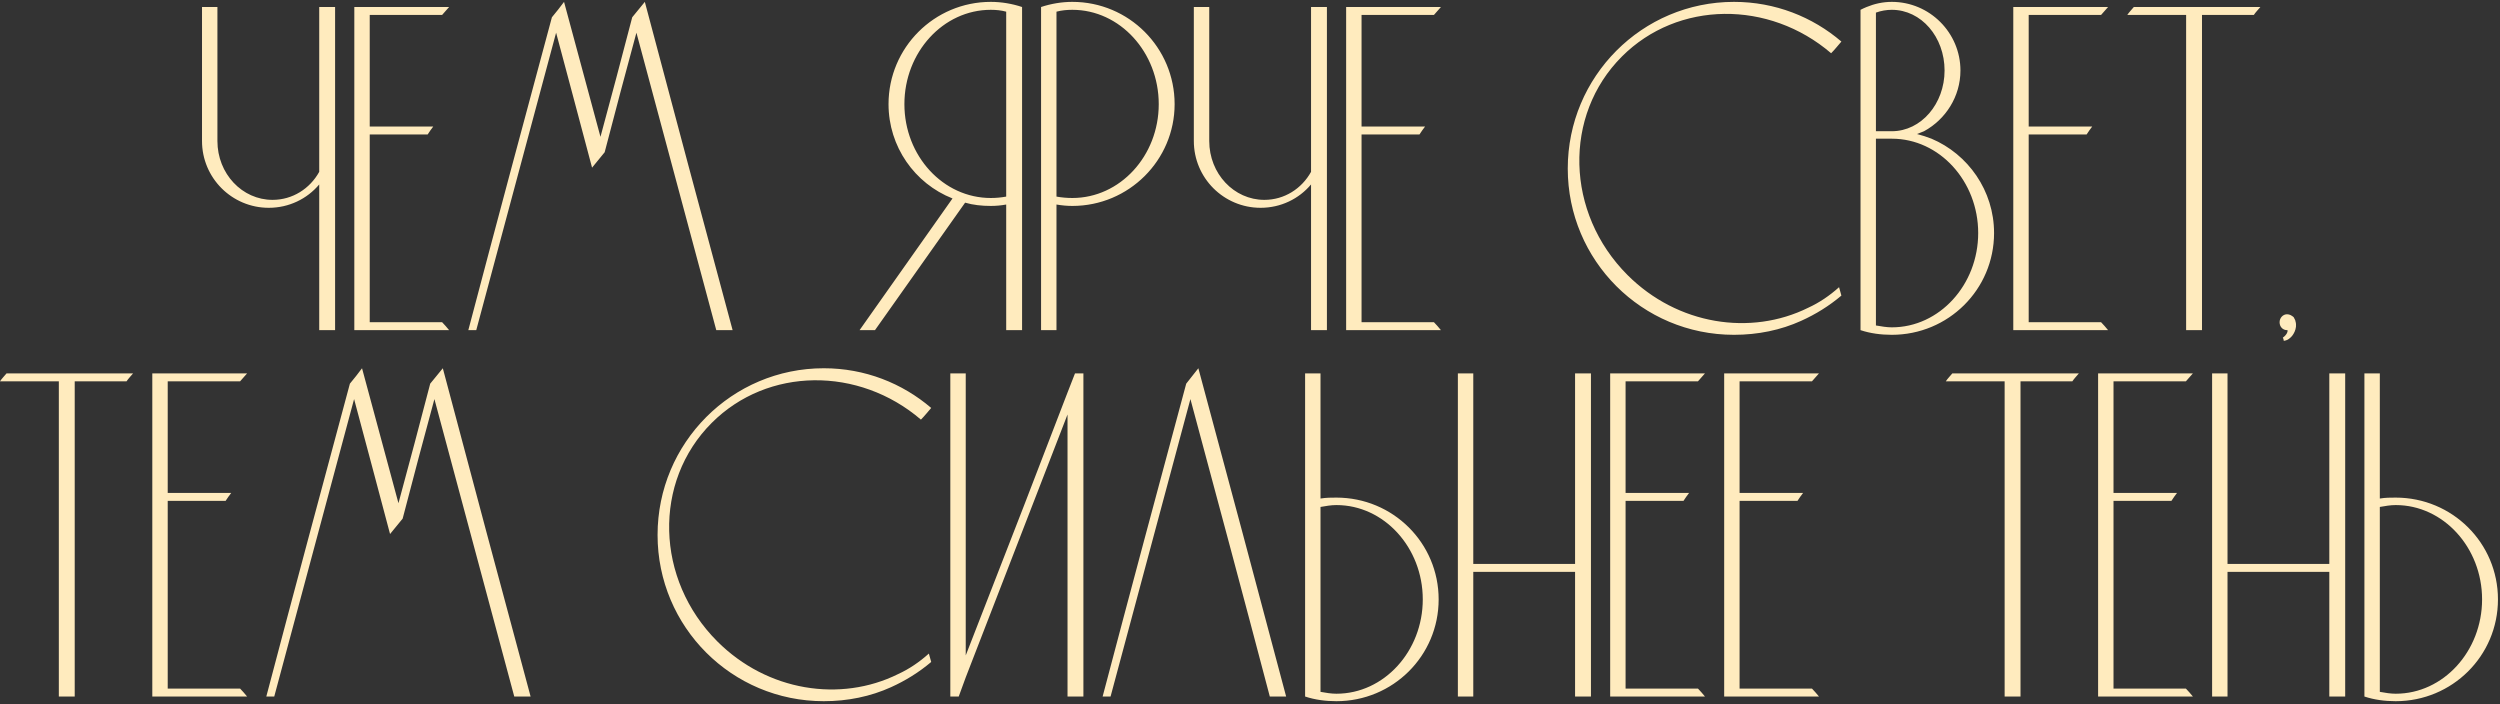 <?xml version="1.0" encoding="UTF-8"?> <svg xmlns="http://www.w3.org/2000/svg" width="348" height="98" viewBox="0 0 348 98" fill="none"><rect x="0" y="0" width="348" height="98" fill="#333333" stroke="none"/><path d="M44.435 0.976H46.645V45.956H44.435V25.676C42.745 27.691 40.21 28.926 37.415 28.926C32.28 28.926 28.12 24.766 28.12 19.631V0.976H30.265V19.631C30.265 24.181 33.71 27.821 37.935 27.821C40.73 27.821 43.135 26.261 44.435 23.921V0.976ZM51.466 44.851H61.541C61.866 45.176 62.191 45.566 62.516 45.956H49.321V0.976H62.516C62.191 1.366 61.866 1.691 61.541 2.081H51.466V17.616H60.306C60.046 17.941 59.786 18.331 59.526 18.721H51.466V44.851ZM89.76 0.261C93.79 15.471 97.885 30.746 101.98 45.956H99.705C96 32.111 92.295 18.331 88.59 4.551C87.095 10.076 85.6 15.666 84.17 21.191C83.585 21.906 83 22.621 82.415 23.336C80.725 17.031 79.1 10.791 77.41 4.551C73.705 18.331 70 32.111 66.295 45.956H65.19C69.025 31.396 72.925 16.901 76.825 2.406C77.41 1.691 77.995 0.976 78.515 0.261C80.205 6.566 81.895 12.806 83.585 19.046C85.08 13.521 86.575 7.931 88.005 2.406C88.59 1.691 89.175 0.976 89.76 0.261ZM137.918 0.261C139.413 0.261 140.908 0.521 142.273 0.976V45.956H140.063V28.471C139.348 28.601 138.633 28.666 137.918 28.666C136.683 28.666 135.448 28.536 134.343 28.211L121.798 45.956H119.653L132.588 27.626C127.323 25.546 123.683 20.411 123.683 14.496C123.683 6.631 130.053 0.261 137.918 0.261ZM137.918 27.561C138.633 27.561 139.348 27.496 140.063 27.366V1.626C139.348 1.431 138.633 1.366 137.918 1.366C131.288 1.366 125.893 7.281 125.893 14.496C125.893 21.711 131.288 27.561 137.918 27.561ZM163.507 14.496C163.507 22.296 157.137 28.666 149.272 28.666C148.557 28.666 147.842 28.601 147.062 28.471V45.956H144.917V0.976C146.282 0.521 147.777 0.261 149.272 0.261C157.137 0.261 163.507 6.631 163.507 14.496ZM161.297 14.496C161.297 7.281 155.902 1.366 149.272 1.366C148.557 1.366 147.777 1.431 147.062 1.626V27.366C147.777 27.496 148.557 27.561 149.272 27.561C155.902 27.561 161.297 21.711 161.297 14.496ZM182.497 0.976H184.707V45.956H182.497V25.676C180.807 27.691 178.272 28.926 175.477 28.926C170.342 28.926 166.182 24.766 166.182 19.631V0.976H168.327V19.631C168.327 24.181 171.772 27.821 175.997 27.821C178.792 27.821 181.197 26.261 182.497 23.921V0.976ZM189.528 44.851H199.603C199.928 45.176 200.253 45.566 200.578 45.956H187.383V0.976H200.578C200.253 1.366 199.928 1.691 199.603 2.081H189.528V17.616H198.368C198.108 17.941 197.848 18.331 197.588 18.721H189.528V44.851ZM251.707 42.836C253.267 42.121 254.697 41.146 255.997 39.976L256.322 41.146C254.632 42.576 252.747 43.746 250.732 44.656C247.872 45.956 244.687 46.606 241.372 46.606C228.567 46.606 218.232 36.271 218.232 23.466C218.232 10.661 228.567 0.261 241.372 0.261C247.092 0.261 252.292 2.341 256.322 5.786C255.867 6.306 255.412 6.891 254.892 7.411C246.247 0.001 233.572 0.066 225.772 7.866C217.582 16.056 217.907 29.641 226.552 38.286C233.507 45.241 243.712 46.801 251.707 42.836ZM268.864 19.306C273.934 21.451 277.574 26.521 277.574 32.436C277.574 40.301 271.204 46.606 263.339 46.606C261.844 46.606 260.349 46.411 258.984 45.956V1.366C259.244 1.236 259.504 1.106 259.829 0.976C260.934 0.521 262.104 0.261 263.339 0.261C268.604 0.261 272.894 4.551 272.894 9.816C272.894 13.456 270.814 16.641 267.824 18.266C267.499 18.396 267.174 18.526 266.849 18.656C267.564 18.851 268.214 19.046 268.864 19.306ZM261.129 1.756V18.266H263.339C267.434 18.266 270.684 14.431 270.684 9.816C270.684 5.136 267.434 1.366 263.339 1.366C262.624 1.366 261.844 1.496 261.129 1.756ZM263.339 45.566C269.969 45.566 275.364 39.651 275.364 32.436C275.364 25.221 269.969 19.306 263.339 19.306H261.129V45.306C261.909 45.436 262.624 45.566 263.339 45.566ZM282.394 44.851H292.469C292.794 45.176 293.119 45.566 293.444 45.956H280.249V0.976H293.444C293.119 1.366 292.794 1.691 292.469 2.081H282.394V17.616H291.234C290.974 17.941 290.714 18.331 290.454 18.721H282.394V44.851ZM297.028 0.976H314.643C314.318 1.366 313.993 1.691 313.733 2.081H306.518V45.956H304.308V2.081H296.118C296.378 1.691 296.703 1.366 297.028 0.976ZM319.529 44.721C319.854 45.761 319.139 46.801 318.749 47.061C318.619 47.191 318.359 47.386 317.904 47.451C317.904 47.321 317.839 47.126 317.774 46.996C317.839 46.931 318.294 46.671 318.424 46.151C318.424 46.086 318.424 46.021 318.424 45.956C318.424 45.956 318.424 45.956 318.359 45.956C317.774 45.956 317.319 45.501 317.319 44.851C317.319 44.266 317.774 43.746 318.359 43.746C318.749 43.746 319.009 43.941 319.269 44.136C319.399 44.396 319.529 44.591 319.529 44.721ZM0.91 51.976H18.525C18.2 52.366 17.875 52.691 17.615 53.081H10.4V96.956H8.19V53.081H1.2299e-05C0.26 52.691 0.585 52.366 0.91 51.976ZM23.346 95.851H33.421C33.746 96.176 34.071 96.566 34.396 96.956H21.201V51.976H34.396C34.071 52.366 33.746 52.691 33.421 53.081H23.346V68.616H32.186C31.926 68.941 31.666 69.331 31.406 69.721H23.346V95.851ZM61.64 51.261C65.67 66.471 69.765 81.746 73.86 96.956H71.585C67.88 83.111 64.175 69.331 60.47 55.551C58.975 61.076 57.48 66.666 56.05 72.191C55.465 72.906 54.88 73.621 54.295 74.336C52.605 68.031 50.98 61.791 49.29 55.551C45.585 69.331 41.88 83.111 38.175 96.956H37.07C40.905 82.396 44.805 67.901 48.705 53.406C49.29 52.691 49.875 51.976 50.395 51.261C52.085 57.566 53.775 63.806 55.465 70.046C56.96 64.521 58.455 58.931 59.885 53.406C60.47 52.691 61.055 51.976 61.64 51.261ZM125.008 93.836C126.568 93.121 127.998 92.146 129.298 90.976L129.623 92.146C127.933 93.576 126.048 94.746 124.033 95.656C121.173 96.956 117.988 97.606 114.673 97.606C101.868 97.606 91.533 87.271 91.533 74.466C91.533 61.661 101.868 51.261 114.673 51.261C120.393 51.261 125.593 53.341 129.623 56.786C129.168 57.306 128.713 57.891 128.193 58.411C119.548 51.001 106.873 51.066 99.073 58.866C90.883 67.056 91.208 80.641 99.853 89.286C106.808 96.241 117.013 97.801 125.008 93.836ZM149.64 51.976H150.81V96.956H148.6V57.696L134.43 94.291L133.455 96.956H132.285V51.976H134.43V91.236L142.62 70.176L148.6 54.641L149.64 51.976ZM166.811 51.261C170.906 66.471 175.001 81.746 179.031 96.956H176.756C173.116 83.111 169.411 69.331 165.706 55.551C162.001 69.331 158.296 83.111 154.591 96.956H153.486C157.321 82.396 161.221 67.901 165.121 53.406C165.706 52.691 166.226 51.976 166.811 51.261ZM186.025 69.266C193.89 69.266 200.26 75.571 200.26 83.436C200.26 91.301 193.89 97.606 186.025 97.606C184.53 97.606 183.035 97.411 181.67 96.956V51.976H183.815V69.396C184.595 69.266 185.31 69.266 186.025 69.266ZM186.025 96.566C192.655 96.566 198.05 90.651 198.05 83.436C198.05 76.221 192.655 70.306 186.025 70.306C185.31 70.306 184.53 70.436 183.815 70.566V96.306C184.53 96.436 185.31 96.566 186.025 96.566ZM205.08 96.956H202.935V51.976H205.08V78.496H219.25V51.976H221.46V96.956H219.25V79.601H205.08V96.956ZM226.281 95.851H236.356C236.681 96.176 237.006 96.566 237.331 96.956H224.136V51.976H237.331C237.006 52.366 236.681 52.691 236.356 53.081H226.281V68.616H235.121C234.861 68.941 234.601 69.331 234.341 69.721H226.281V95.851ZM242.15 95.851H252.225C252.55 96.176 252.875 96.566 253.2 96.956H240.005V51.976H253.2C252.875 52.366 252.55 52.691 252.225 53.081H242.15V68.616H250.99C250.73 68.941 250.47 69.331 250.21 69.721H242.15V95.851ZM271.765 51.976H289.38C289.055 52.366 288.73 52.691 288.47 53.081H281.255V96.956H279.045V53.081H270.855C271.115 52.691 271.44 52.366 271.765 51.976ZM294.201 95.851H304.276C304.601 96.176 304.926 96.566 305.251 96.956H292.056V51.976H305.251C304.926 52.366 304.601 52.691 304.276 53.081H294.201V68.616H303.041C302.781 68.941 302.521 69.331 302.261 69.721H294.201V95.851ZM310.07 96.956H307.925V51.976H310.07V78.496H324.24V51.976H326.45V96.956H324.24V79.601H310.07V96.956ZM333.481 69.266C341.346 69.266 347.716 75.571 347.716 83.436C347.716 91.301 341.346 97.606 333.481 97.606C331.986 97.606 330.491 97.411 329.126 96.956V51.976H331.271V69.396C332.051 69.266 332.766 69.266 333.481 69.266ZM333.481 96.566C340.111 96.566 345.506 90.651 345.506 83.436C345.506 76.221 340.111 70.306 333.481 70.306C332.766 70.306 331.986 70.436 331.271 70.566V96.306C331.986 96.436 332.766 96.566 333.481 96.566Z" fill="#FFEBBE"></path></svg> 